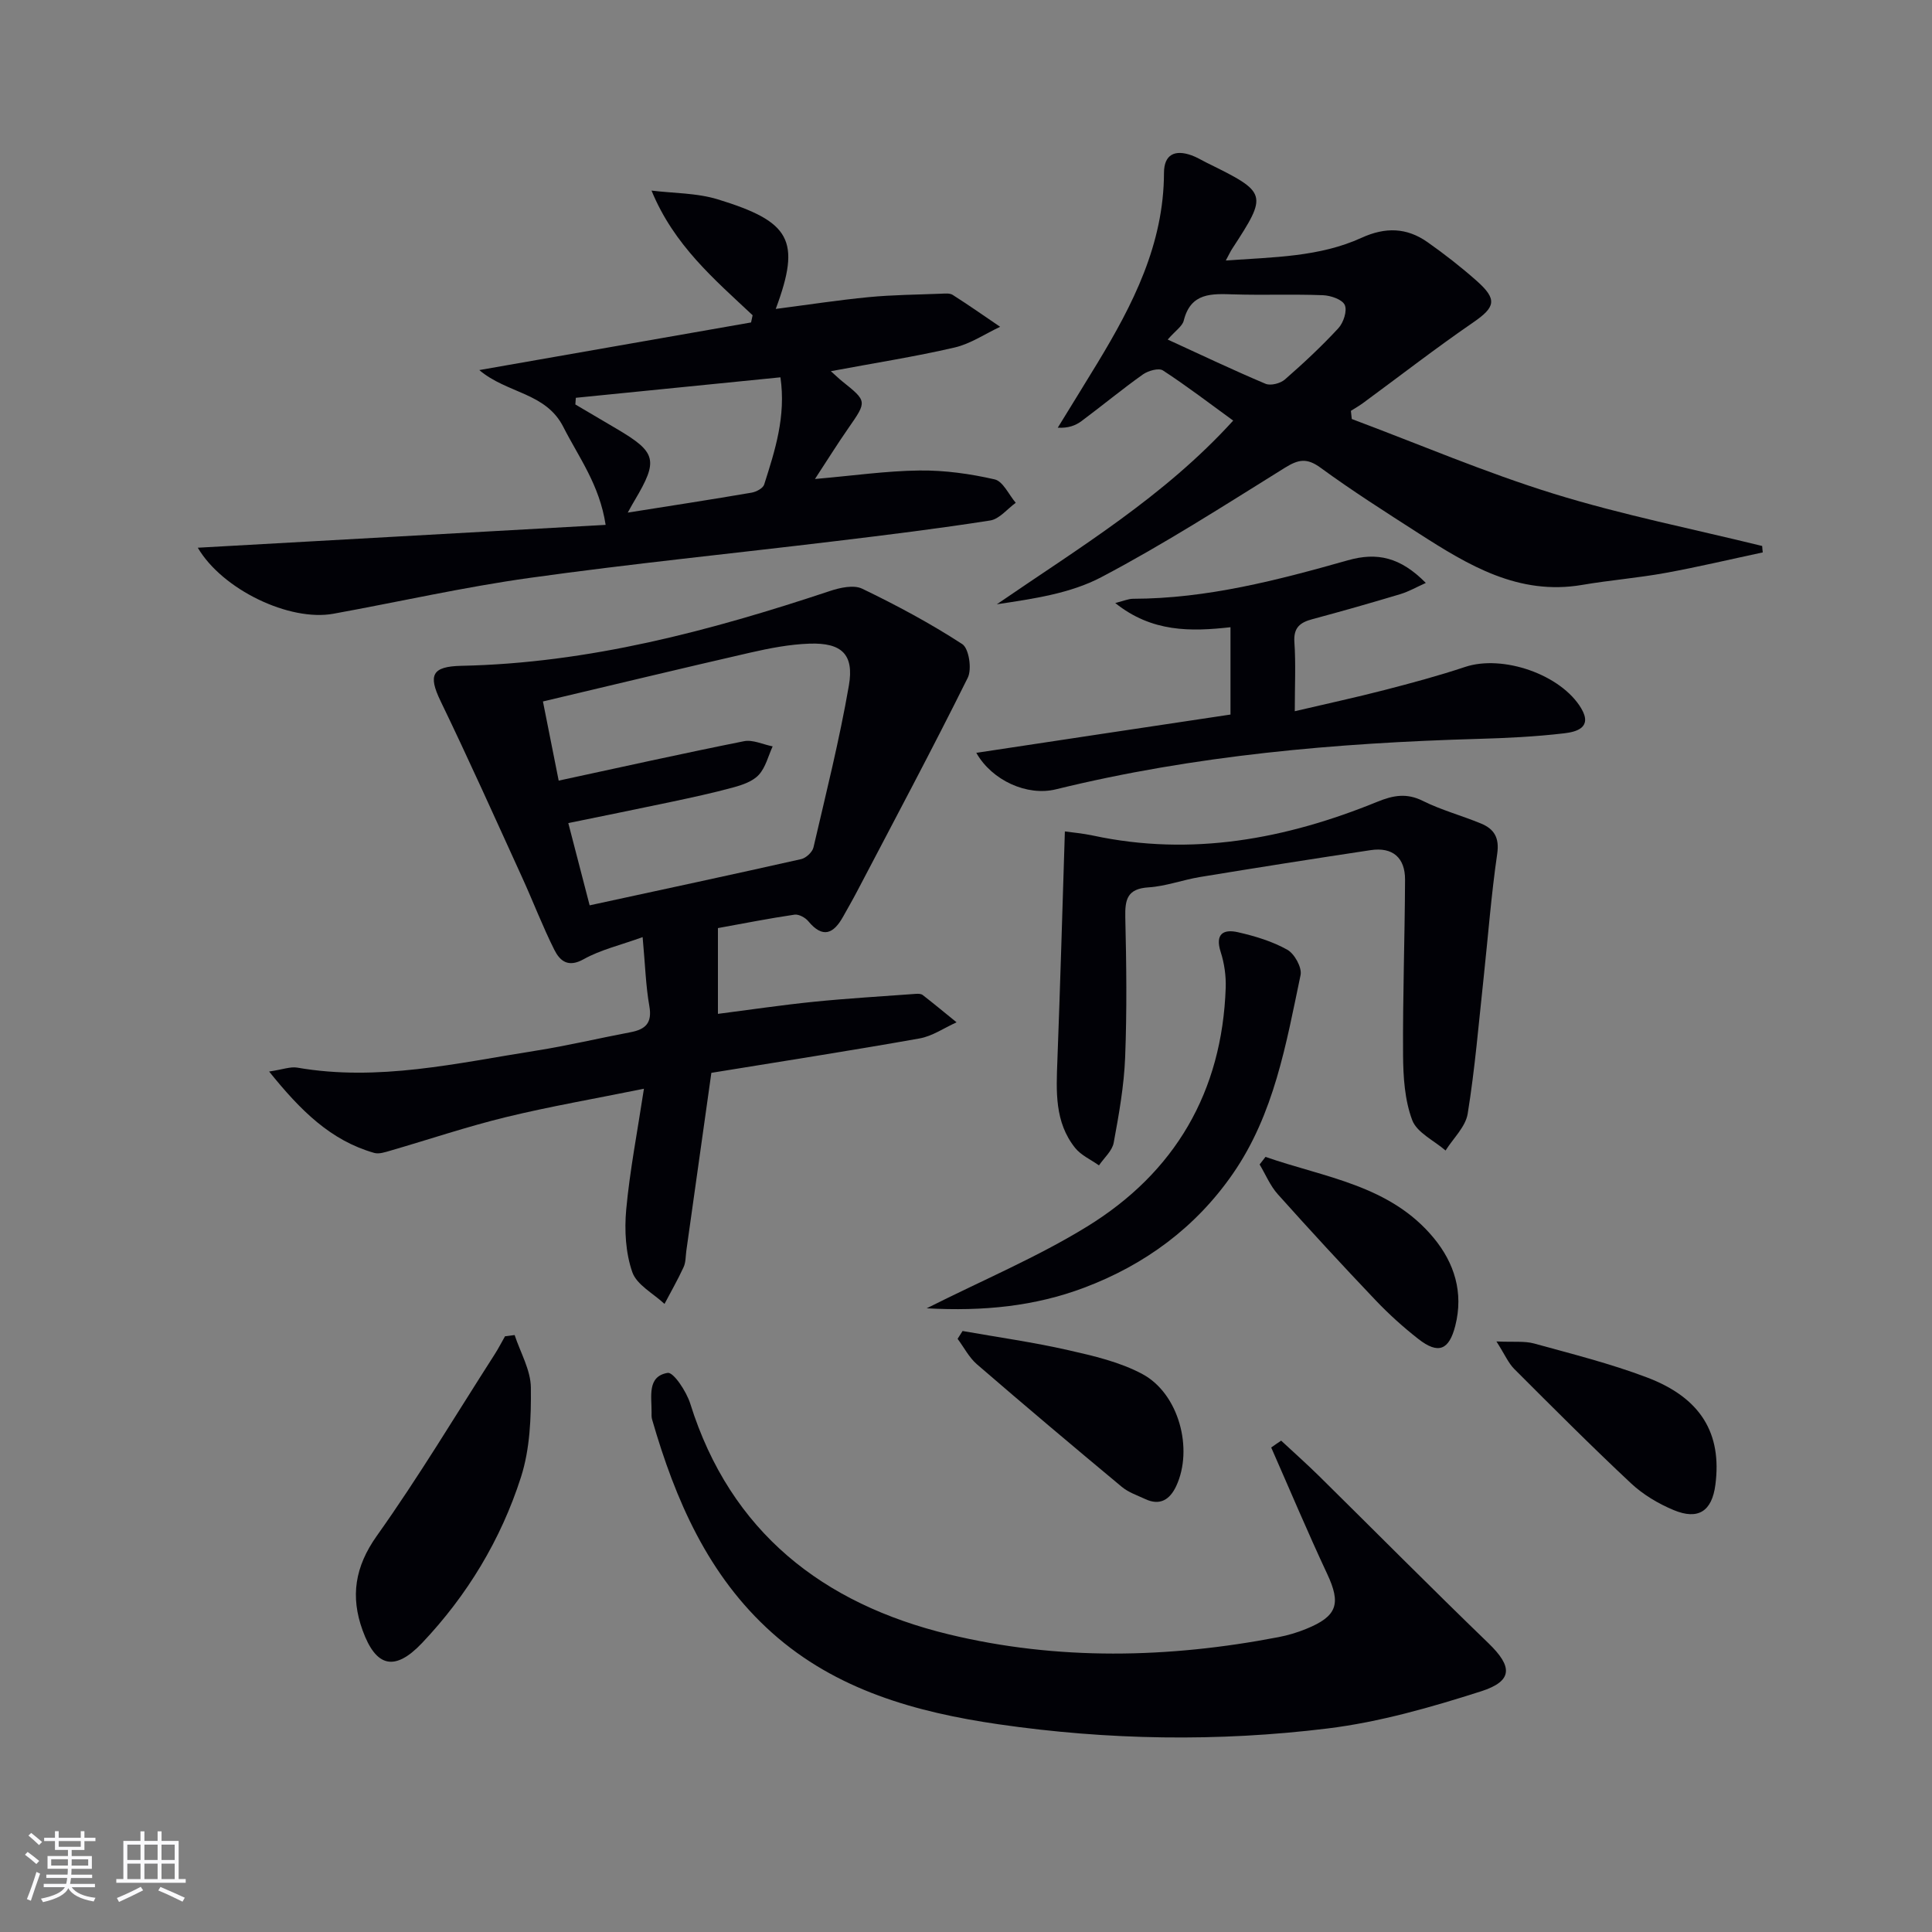 <svg enable-background="new 0 0 400 400" viewBox="0 0 400 400" xmlns="http://www.w3.org/2000/svg"><rect x="0" y="0" width="400" height="400" fill="#808080" stroke="none"/><g fill="#010106"><path d="m147.28 222.12c-1.8 12.83-3.49 24.82-5.18 36.82-.16 1.15-.1 2.4-.57 3.41-1.19 2.59-2.62 5.08-3.95 7.61-2.31-2.16-5.75-3.94-6.67-6.58-1.39-4-1.65-8.67-1.26-12.95.74-8.03 2.29-15.98 3.67-25.02-10.23 2.08-19.5 3.67-28.61 5.89-8.04 1.96-15.92 4.62-23.88 6.93-1.08.31-2.35.75-3.35.47-9.04-2.58-15.25-8.77-21.76-16.85 2.82-.42 4.39-1.05 5.82-.81 16.8 2.92 33.11-.94 49.49-3.52 6.54-1.03 13-2.58 19.52-3.81 3.11-.59 4.51-1.92 3.89-5.41-.74-4.19-.86-8.49-1.39-14.28-4.67 1.69-8.73 2.62-12.22 4.58-3.24 1.81-4.92.31-6.05-1.93-2.45-4.88-4.4-10.02-6.67-14.99-5.57-12.21-11.06-24.46-16.9-36.54-2.59-5.37-1.79-7.16 4.31-7.29 26.36-.55 51.47-7.22 76.28-15.48 2.1-.7 4.95-1.34 6.72-.48 7.1 3.42 14.1 7.17 20.7 11.46 1.39.9 2.04 5.19 1.14 6.98-7.38 14.86-15.2 29.5-22.9 44.2-.92 1.76-1.92 3.49-2.89 5.23-1.97 3.54-4.19 4.62-7.22.97-.63-.76-1.97-1.49-2.86-1.36-5.24.77-10.44 1.8-15.85 2.78v17.76c6.79-.87 13.29-1.84 19.81-2.5 7.03-.71 14.09-1.12 21.13-1.64.49-.04 1.12-.03 1.46.24 2.37 1.84 4.68 3.76 7.01 5.65-2.56 1.15-5.01 2.87-7.68 3.34-14.17 2.52-28.43 4.73-43.09 7.12zm-25.2-34.68c15.05-3.26 29.44-6.34 43.8-9.57 1-.23 2.31-1.44 2.54-2.42 2.59-11.14 5.38-22.26 7.33-33.51 1.12-6.47-1.49-8.9-8.15-8.68-4.11.14-8.24.94-12.27 1.86-14.34 3.28-28.64 6.74-42.92 10.11 1.15 5.8 2.18 10.97 3.26 16.39 12.79-2.76 25.54-5.6 38.36-8.16 1.83-.37 3.95.68 5.94 1.07-.92 2-1.45 4.34-2.86 5.88-1.24 1.36-3.39 2.1-5.27 2.61-4.31 1.18-8.68 2.11-13.05 3.04-6.88 1.46-13.79 2.84-21.13 4.35 1.62 6.29 3.07 11.85 4.42 17.03z"/><path d="m364.96 114.37c-6.71 1.43-13.4 3.02-20.15 4.25-5.71 1.04-11.52 1.5-17.25 2.48-13.14 2.24-23.54-4.06-33.83-10.67-6.86-4.41-13.75-8.79-20.32-13.59-2.84-2.08-4.59-1.73-7.38 0-12.52 7.79-24.97 15.79-38 22.65-6.43 3.39-14.07 4.48-21.65 5.62 16.97-11.66 34.54-22.19 48.94-38.03-4.9-3.56-9.6-7.16-14.54-10.38-.87-.57-3.06.05-4.15.82-4.34 3.08-8.44 6.48-12.71 9.66-1.24.92-2.74 1.49-4.92 1.37 2.72-4.44 5.47-8.86 8.17-13.31 7.38-12.17 13.78-24.67 13.82-39.44.01-3.86 2.29-4.87 5.71-3.64 1.09.39 2.09 1.01 3.13 1.53 12.61 6.2 12.69 6.45 5.27 17.83-.34.52-.6 1.1-1.31 2.41 9.97-.7 19.42-.73 28.11-4.7 4.95-2.26 9.36-2.11 13.63.89 3.53 2.48 6.96 5.16 10.19 8.02 4.37 3.87 3.87 5.47-.76 8.65-7.76 5.33-15.2 11.11-22.79 16.68-.79.58-1.65 1.06-2.48 1.59.06.56.12 1.13.18 1.69 13.94 5.22 27.67 11.1 41.87 15.49 14.13 4.37 28.71 7.26 43.1 10.8.02.44.07.89.12 1.33zm-123.2-44.07c7.06 3.24 13.6 6.35 20.26 9.16 1.05.44 3.06-.07 3.99-.88 3.85-3.36 7.61-6.87 11.08-10.62 1.06-1.14 1.87-3.61 1.33-4.81-.51-1.15-2.91-1.97-4.52-2.03-6.13-.24-12.29.02-18.43-.17-4.58-.14-8.93-.43-10.39 5.43-.28 1.15-1.65 2.02-3.32 3.92z"/><path d="m40.95 113.4c28.2-1.58 56.1-3.14 84.44-4.73-1.27-8.33-5.57-13.99-8.75-20.26-3.64-7.19-11.64-6.9-17.41-11.79 19.33-3.39 37.8-6.62 56.27-9.86.11-.5.21-.99.32-1.49-7.89-7.42-16.26-14.46-20.93-25.81 4.58.56 9.36.48 13.71 1.81 15.02 4.61 17.33 8.41 12.01 22.69 6.59-.85 12.9-1.83 19.25-2.44 4.95-.48 9.95-.51 14.92-.71.83-.03 1.84-.15 2.46.24 3.33 2.12 6.56 4.39 9.83 6.61-3.14 1.47-6.14 3.53-9.44 4.29-8.2 1.9-16.54 3.2-25.61 4.9 1.21 1.08 1.74 1.61 2.32 2.07 5.22 4.18 5.18 4.15 1.29 9.75-2.16 3.1-4.16 6.31-6.9 10.5 7.94-.69 14.79-1.68 21.65-1.76 5.19-.06 10.48.68 15.55 1.84 1.74.4 2.93 3.17 4.37 4.85-1.76 1.27-3.38 3.36-5.29 3.66-10.65 1.67-21.36 2.99-32.07 4.28-21.1 2.55-42.26 4.67-63.3 7.61-13.62 1.9-27.08 4.96-40.62 7.42-9.1 1.65-22.98-5-28.07-13.67zm89.02-7.27c9.02-1.43 17.34-2.71 25.63-4.13.96-.16 2.36-.9 2.61-1.67 2.24-7.04 4.55-14.12 3.37-22.21-14.38 1.44-28.37 2.84-42.36 4.24-.03.46-.07.92-.1 1.38 2.83 1.67 5.66 3.34 8.5 5.01 8.31 4.89 8.73 6.5 3.79 14.83-.34.54-.64 1.12-1.44 2.55z"/><path d="m265.25 298.27c2.61 2.43 5.28 4.8 7.82 7.3 11.7 11.54 23.27 23.22 35.1 34.64 4.98 4.81 5.14 7.82-1.53 9.96-10.36 3.31-21.02 6.37-31.77 7.69-22.68 2.79-45.53 2.42-68.15-.87-17.04-2.48-33.61-7.07-46.89-18.95-13.23-11.83-20.01-27.49-24.82-44.15-.14-.47-.12-.99-.11-1.49.04-3.24-.97-7.44 3.33-8.16 1.21-.2 3.9 3.87 4.68 6.37 8.34 26.64 27.53 41.46 53.5 47.76 22.53 5.46 45.49 4.97 68.29.58 1.95-.37 3.88-.95 5.72-1.7 6.48-2.63 7.25-5.22 4.35-11.41-4.04-8.63-7.74-17.43-11.58-26.15.68-.49 1.37-.96 2.06-1.42z"/><path d="m220.47 172.14c1.41.2 3.66.39 5.85.86 20.41 4.37 39.89.72 58.84-7 3.26-1.33 6.06-1.87 9.43-.18 3.83 1.91 8.05 3.03 12.03 4.68 2.71 1.12 3.85 2.91 3.36 6.28-1.24 8.51-1.89 17.11-2.81 25.66-1.02 9.39-1.79 18.82-3.3 28.14-.44 2.72-2.99 5.09-4.58 7.62-2.39-2.07-5.94-3.7-6.91-6.3-1.56-4.16-1.86-8.95-1.89-13.48-.08-12.1.36-24.2.41-36.3.02-4.52-2.55-6.79-7.1-6.11-11.79 1.77-23.56 3.63-35.32 5.56-3.59.59-7.1 1.92-10.7 2.15-4.38.28-4.88 2.48-4.8 6.18.23 9.66.35 19.33-.03 28.98-.23 5.93-1.29 11.86-2.37 17.71-.31 1.69-1.99 3.13-3.05 4.69-1.67-1.19-3.7-2.08-4.93-3.61-4.28-5.34-3.92-11.74-3.68-18.12.59-15.51 1.03-31.04 1.55-47.41z"/><path d="m254.76 147.94c0-6.5 0-12.08 0-18.08-8.24.92-16.27 1.07-23.86-5.01 1.74-.43 2.71-.88 3.69-.88 15.3-.03 29.93-3.85 44.48-7.97 6.05-1.71 10.86-.65 16.13 4.69-1.9.85-3.54 1.8-5.31 2.33-6.03 1.81-12.09 3.54-18.17 5.17-2.54.68-3.94 1.73-3.73 4.76.31 4.46.08 8.96.08 14.3 6.5-1.53 12.56-2.83 18.55-4.38 5.61-1.45 11.23-2.96 16.72-4.79 7.78-2.59 19.87 1.55 24.05 8.6 2.36 4-1.07 4.85-3.51 5.14-5.93.7-11.92.99-17.9 1.16-29.44.84-58.66 3.4-87.36 10.44-5.98 1.47-13.22-1.84-16.45-7.49-.05-.1.09-.31.01-.07 17.61-2.67 35.05-5.29 52.58-7.92z"/><path d="m191.86 270.87c11.73-5.9 22.97-10.62 33.23-16.94 18.19-11.19 27.95-27.89 28.68-49.46.08-2.45-.29-5.04-1.04-7.37-1.21-3.76.57-4.78 3.59-4.09 3.51.8 7.09 1.88 10.2 3.62 1.49.83 3.07 3.69 2.75 5.24-2.99 14.26-5.48 28.81-14.02 41.14-7.69 11.11-18.18 18.84-30.78 23.59-10.22 3.85-20.85 4.92-32.61 4.27z"/><path d="m106.55 276.41c1.19 3.62 3.32 7.23 3.36 10.87.07 6.2-.18 12.72-2.05 18.55-4.14 12.91-11.11 24.46-20.48 34.34-5.66 5.96-9.54 5.02-12.31-2.63-2.54-7-1.61-13.15 2.96-19.58 8.64-12.15 16.32-24.99 24.38-37.55.78-1.21 1.43-2.5 2.15-3.75.66-.09 1.32-.17 1.99-.25z"/><path d="m199.29 275.57c7.29 1.29 14.65 2.32 21.86 3.96 5.26 1.19 10.72 2.45 15.4 4.97 7.53 4.06 10.56 15.51 6.97 23.18-1.29 2.76-3.33 4.14-6.42 2.68-1.65-.77-3.47-1.38-4.84-2.52-10.07-8.38-20.09-16.82-30-25.38-1.63-1.41-2.68-3.5-4-5.27.35-.55.69-1.09 1.03-1.62z"/><path d="m309.82 277.73c3.59.17 5.82-.12 7.81.43 7.83 2.16 15.74 4.14 23.32 7.01 11.21 4.23 15.59 11.62 14.2 22.26-.71 5.43-3.53 7.35-8.65 5.21-3.16-1.32-6.31-3.19-8.8-5.52-8.25-7.72-16.23-15.73-24.22-23.72-1.2-1.22-1.91-2.93-3.66-5.67z"/><path d="m262.01 239.52c12.23 4.28 25.8 5.82 34.86 16.83 4.24 5.15 6.18 11.26 4.43 18.14-1.28 5.02-3.5 5.98-7.66 2.72-3.13-2.45-6.11-5.14-8.85-8.02-6.86-7.21-13.61-14.53-20.24-21.94-1.58-1.76-2.52-4.09-3.76-6.16.4-.53.81-1.05 1.22-1.57z"/></g><path d="m5.17 384 .55-.58c.85.61 1.65 1.24 2.4 1.87l-.59.64c-.83-.73-1.62-1.38-2.36-1.93m1.22 9.53-.82-.34c.71-1.76 1.37-3.64 1.98-5.63.24.13.5.25.76.36-.6 1.67-1.24 3.54-1.92 5.61m-.5-13.5.57-.54c.56.44 1.31 1.06 2.26 1.87l-.64.64c-.68-.66-1.41-1.32-2.19-1.97m3.25.46h2.24v-1.36h.77v1.36h4.57v-1.36h.76v1.36h2.28v.69h-2.28v1.84h-2.64v1.26h4.18v2.64h-4.21c0 .45-.02.86-.05 1.21h4.32v.69h-4.38c-.04.34-.1.75-.19 1.22h5.15v.69h-4.82c.87 1.19 2.51 1.92 4.93 2.19-.17.32-.3.57-.37.76-2.77-.49-4.52-1.41-5.26-2.76-.56 1.26-2.3 2.23-5.24 2.9-.12-.24-.26-.48-.43-.72 2.73-.55 4.38-1.34 4.96-2.38h-4.38v-.69h4.65c.1-.38.17-.79.21-1.22h-4.32v-.69h4.4c.03-.34.05-.75.05-1.21h-4.2v-2.64h4.23v-1.26h-2.69v-1.84h-2.24zm1.46 4.46v1.29h3.45c.01-.4.02-.57.01-.53v-.32-.45h-3.46zm1.55-2.59h4.57v-1.19h-4.57zm6.11 2.59h-3.42v.77c-.01.19-.01.37-.02.53h3.44z" fill="#fafafc"/><path d="m32.63 379.16h.82v1.98h3.54v7.89h1.46v.78h-14.37v-.78h1.46v-7.89h3.54v-1.98h.82v1.98h2.73zm-3.49 11.48.5.73c-1.61.82-3.28 1.63-5 2.41-.13-.27-.28-.55-.44-.82 1.75-.72 3.4-1.49 4.94-2.32m-2.78-5.55h2.73v-3.18h-2.73zm0 3.95h2.73v-3.2h-2.73zm3.54-3.95h2.73v-3.18h-2.73zm0 3.95h2.73v-3.2h-2.73zm7.89 4.68c-1.84-.92-3.51-1.7-5.02-2.32l.45-.73c1.89.8 3.57 1.55 5.04 2.23zm-1.62-11.81h-2.73v3.18h2.73zm-2.73 7.13h2.73v-3.2h-2.73z" fill="#fafafc"/></svg>
